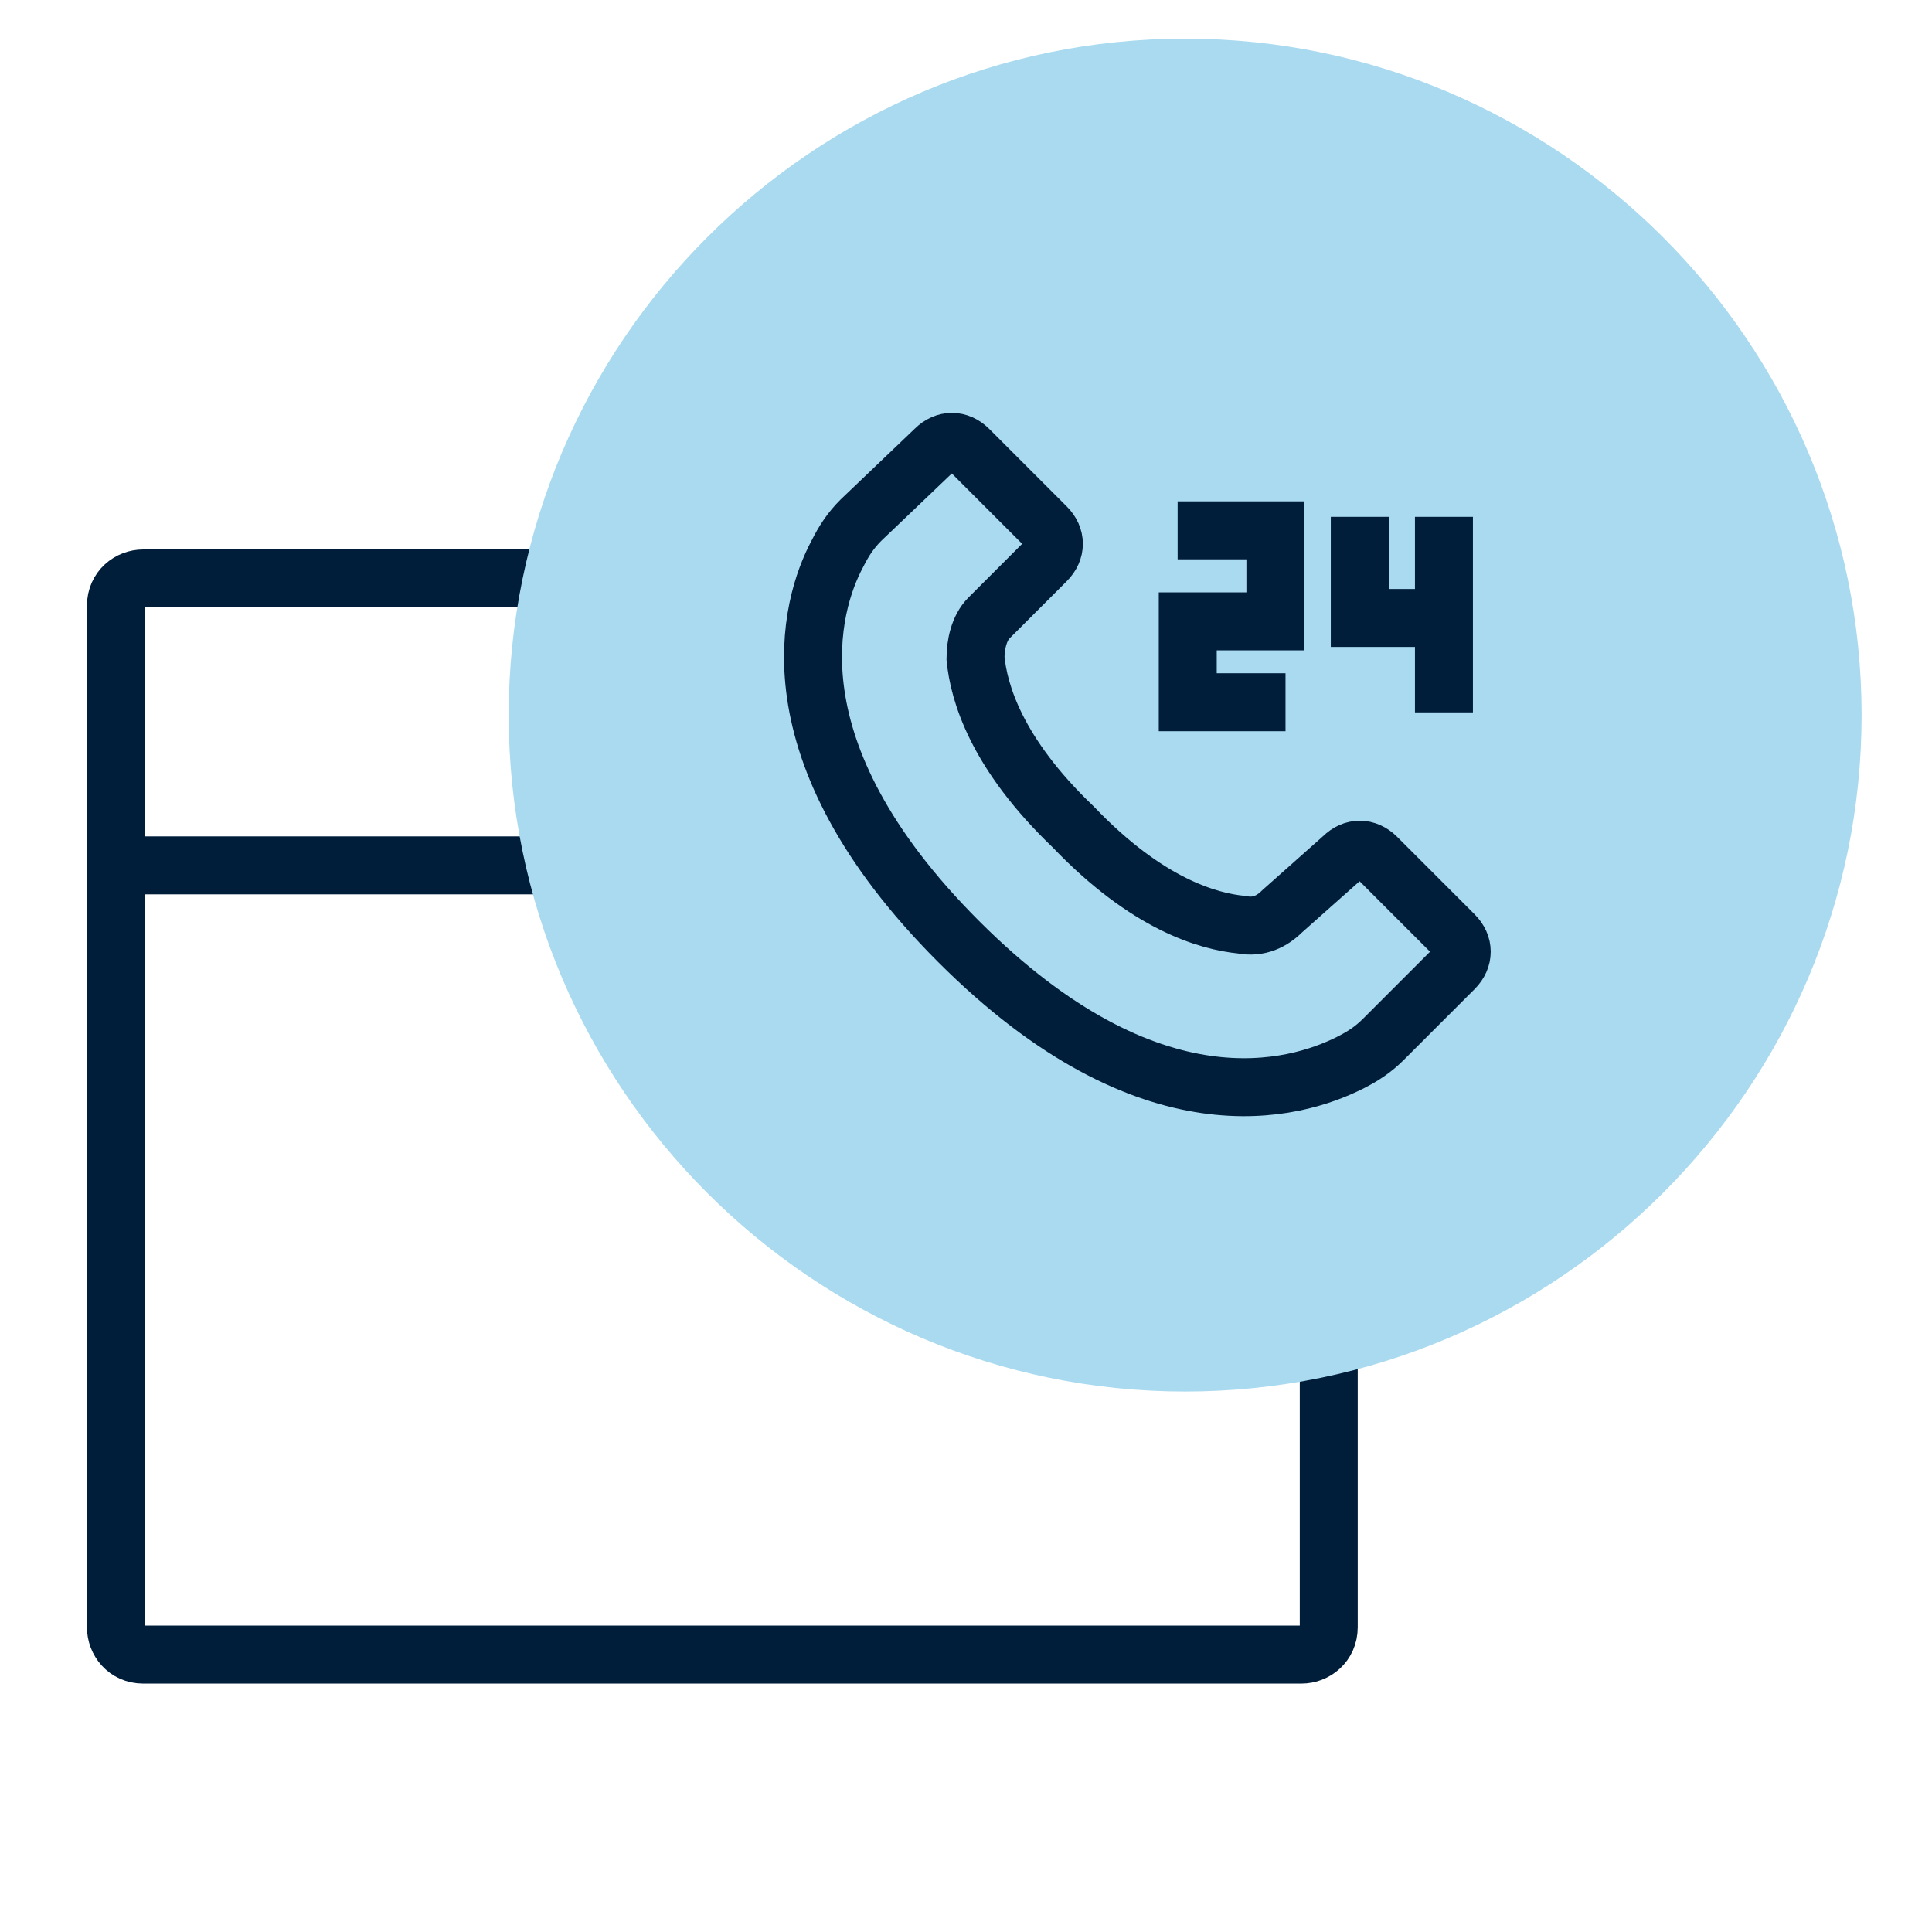 <svg width="50" height="50" viewBox="0 0 50 50" fill="none" xmlns="http://www.w3.org/2000/svg">
<path d="M33.769 14.97H3.707C3.354 14.97 3 15.235 3 15.677V42.113C3 42.467 3.265 42.821 3.707 42.821H33.68C34.034 42.821 34.388 42.555 34.388 42.113V15.589C34.388 15.235 34.122 14.97 33.769 14.97Z" stroke="#001D3A" stroke-width="1.5" stroke-miterlimit="10"/>
<path d="M3 22.396H34.388" stroke="#001D3A" stroke-width="1.5" stroke-miterlimit="10"/>
<path d="M30.671 36.013C40.309 36.013 48.178 28.144 48.178 18.506C48.178 8.869 40.309 1 30.671 1C21.034 1 13.165 8.869 13.165 18.506C13.165 28.144 21.034 36.013 30.671 36.013Z" fill="#A9DAF0"/>
<path d="M24.81 24.368C29.782 29.341 33.533 28.206 34.929 27.509C35.278 27.334 35.54 27.16 35.802 26.898L37.634 25.066C37.895 24.804 37.895 24.455 37.634 24.194L36.325 22.885L35.627 22.187C35.365 21.925 35.017 21.925 34.755 22.187L33.184 23.583C32.923 23.845 32.574 24.019 32.138 23.932C31.265 23.845 29.695 23.409 27.776 21.402C25.769 19.483 25.333 17.913 25.246 17.04C25.246 16.691 25.333 16.255 25.595 15.993L27.078 14.51C27.34 14.248 27.34 13.899 27.078 13.638L26.38 12.94L25.071 11.631C24.81 11.37 24.461 11.37 24.199 11.631L22.28 13.463C22.018 13.725 21.844 13.987 21.669 14.336C20.971 15.644 19.837 19.395 24.81 24.368Z" stroke="#001D3A" stroke-width="1.5" stroke-miterlimit="10"/>
<path d="M30.477 13.725H33.007V16.081H30.739V18.174H33.269" stroke="#001D3A" stroke-width="1.5" stroke-miterlimit="10"/>
<path d="M35.191 13.376V15.993H37.372" stroke="#001D3A" stroke-width="1.5" stroke-miterlimit="10"/>
<path d="M37.369 13.376V18.436" stroke="#001D3A" stroke-width="1.5" stroke-miterlimit="10"/>
</svg>
